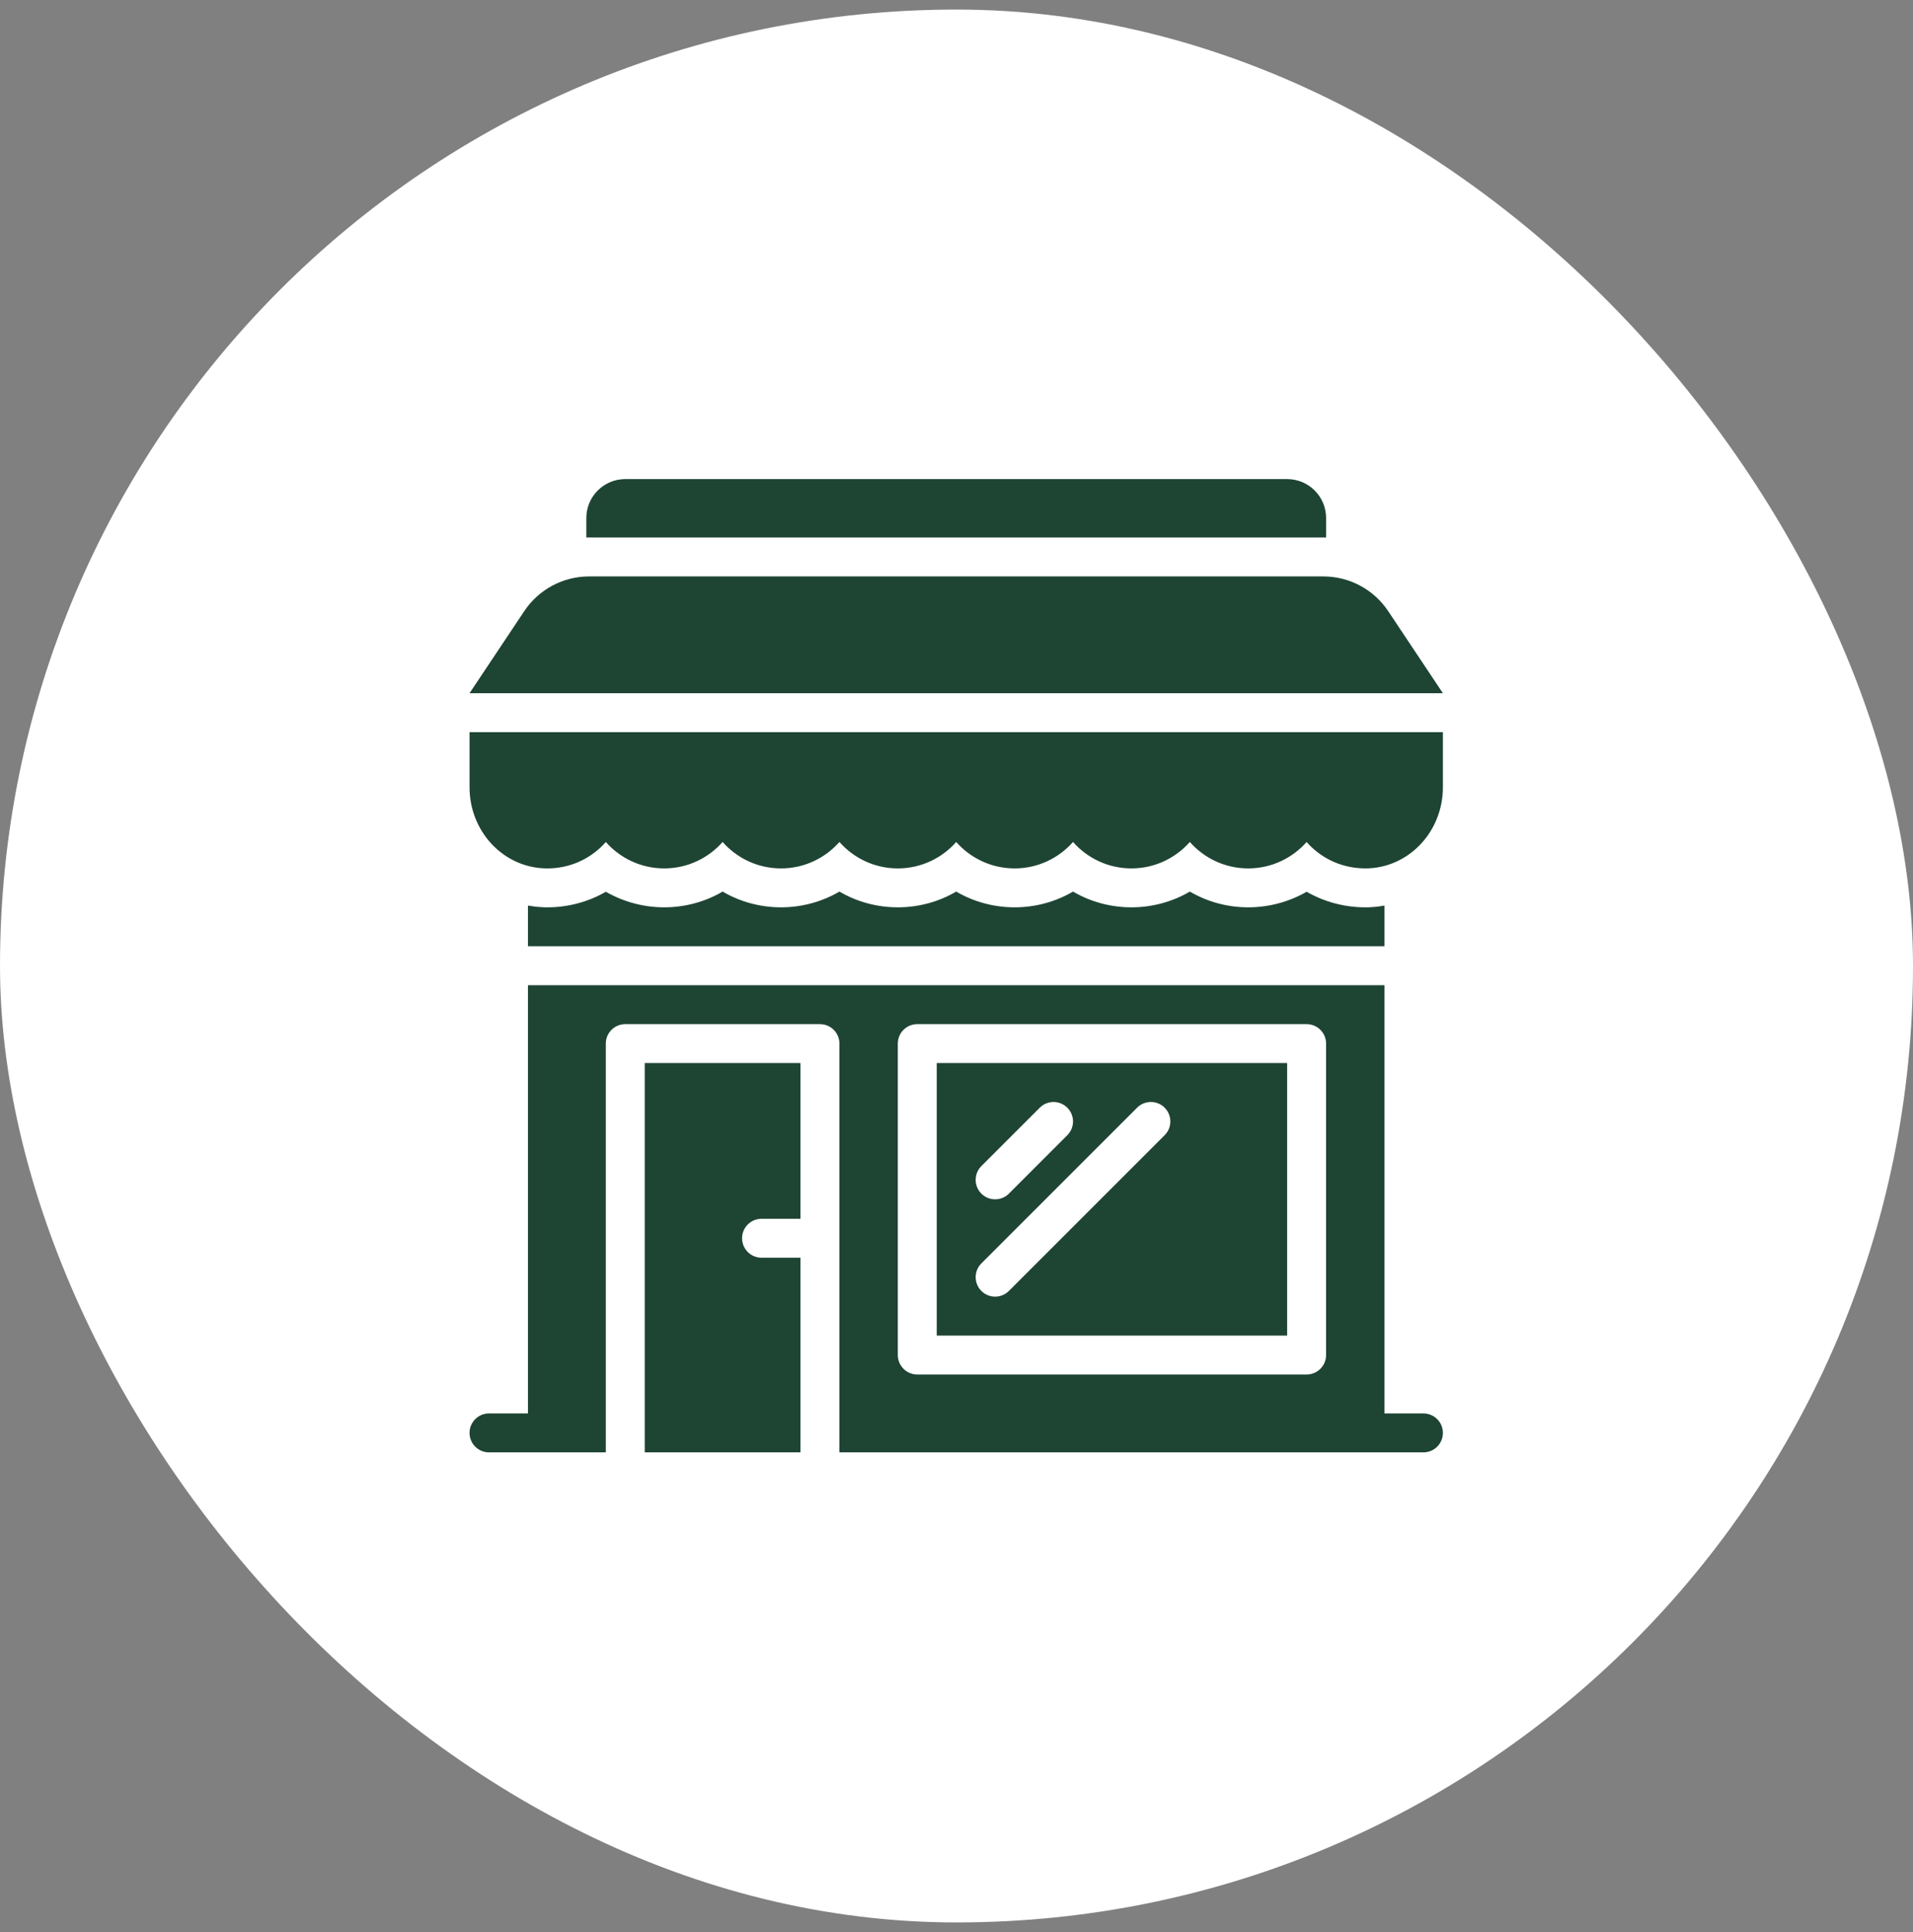 <svg width="100" height="101" viewBox="0 0 100 101" fill="none" xmlns="http://www.w3.org/2000/svg">
<rect x="0" y="0" width="100" height="101" fill="#808080" stroke="none"/>
<rect y="0.5" width="100" height="100" rx="50" fill="white"/>
<path d="M69.32 27.081C69.32 25.957 68.409 25.046 67.284 25.046H32.686C31.562 25.046 30.65 25.957 30.65 27.081V28.098H69.32V27.081Z" fill="#1E4434"/>
<path d="M72.564 31.946C71.809 30.814 70.538 30.134 69.177 30.134H30.794C29.433 30.134 28.162 30.814 27.407 31.946L24.545 36.239H75.426L72.564 31.946Z" fill="#1E4434"/>
<path d="M24.545 41.154C24.545 43.418 26.237 45.279 28.399 45.393C28.472 45.396 28.545 45.398 28.618 45.398C29.666 45.398 30.653 45.005 31.418 44.28C31.506 44.196 31.59 44.109 31.669 44.018C32.416 44.863 33.507 45.398 34.721 45.398C35.935 45.398 37.028 44.863 37.774 44.016C38.52 44.863 39.612 45.398 40.827 45.398C42.041 45.398 43.133 44.863 43.88 44.016C44.626 44.863 45.718 45.398 46.932 45.398C48.147 45.398 49.239 44.863 49.985 44.016C50.732 44.863 51.824 45.398 53.038 45.398C54.252 45.398 55.345 44.863 56.091 44.016C56.837 44.863 57.929 45.398 59.144 45.398C60.358 45.398 61.45 44.863 62.197 44.016C62.943 44.863 64.035 45.398 65.249 45.398C66.463 45.398 67.555 44.863 68.301 44.018C68.381 44.109 68.465 44.196 68.553 44.28C69.371 45.056 70.439 45.443 71.572 45.393C73.733 45.279 75.426 43.418 75.426 41.154V38.275H24.545V41.154Z" fill="#1E4434"/>
<path d="M33.703 75.926H41.844V65.75H39.809C39.247 65.75 38.791 65.295 38.791 64.732C38.791 64.17 39.247 63.715 39.809 63.715H41.844V55.574H33.703V75.926Z" fill="#1E4434"/>
<path d="M48.967 69.82H67.284V55.574H48.967V69.82ZM51.3 60.96L54.353 57.907C54.751 57.51 55.395 57.51 55.792 57.907C56.19 58.305 56.19 58.949 55.792 59.346L52.739 62.399C52.54 62.598 52.28 62.697 52.02 62.697C51.759 62.697 51.499 62.598 51.3 62.399C50.903 62.002 50.903 61.358 51.3 60.96ZM51.3 66.048L59.441 57.907C59.839 57.51 60.483 57.51 60.88 57.907C61.278 58.305 61.278 58.949 60.88 59.346L52.739 67.487C52.54 67.686 52.28 67.785 52.02 67.785C51.759 67.785 51.499 67.686 51.3 67.487C50.903 67.09 50.903 66.446 51.3 66.048Z" fill="#1E4434"/>
<path d="M72.373 47.341C72.149 47.382 71.915 47.413 71.681 47.423C71.569 47.433 71.477 47.433 71.375 47.433C70.276 47.433 69.228 47.148 68.302 46.619C67.386 47.148 66.328 47.433 65.249 47.433C64.171 47.433 63.112 47.148 62.197 46.609C61.281 47.148 60.222 47.433 59.144 47.433C58.065 47.433 57.007 47.148 56.091 46.609C55.175 47.148 54.117 47.433 53.038 47.433C51.959 47.433 50.901 47.148 49.985 46.609C49.069 47.148 48.011 47.433 46.932 47.433C45.854 47.433 44.795 47.148 43.88 46.609C42.964 47.148 41.905 47.433 40.827 47.433C39.748 47.433 38.69 47.148 37.774 46.609C36.858 47.148 35.8 47.433 34.721 47.433C33.642 47.433 32.594 47.148 31.668 46.619C30.752 47.148 29.704 47.433 28.615 47.433C28.514 47.433 28.412 47.433 28.32 47.423C28.076 47.413 27.832 47.382 27.598 47.341V49.468H72.373V47.341Z" fill="#1E4434"/>
<path d="M74.408 73.891H72.373V51.503H27.598V73.891H25.562C25.001 73.891 24.545 74.346 24.545 74.909C24.545 75.471 25.001 75.926 25.562 75.926H31.668V54.556C31.668 53.994 32.124 53.539 32.686 53.539H42.862C43.424 53.539 43.88 53.994 43.88 54.556V75.926H74.408C74.97 75.926 75.426 75.471 75.426 74.909C75.426 74.346 74.97 73.891 74.408 73.891ZM69.32 70.838C69.32 71.4 68.864 71.856 68.302 71.856H47.95C47.388 71.856 46.932 71.4 46.932 70.838V54.556C46.932 53.994 47.388 53.539 47.95 53.539H68.302C68.864 53.539 69.32 53.994 69.32 54.556V70.838Z" fill="#1E4434"/>
</svg>
